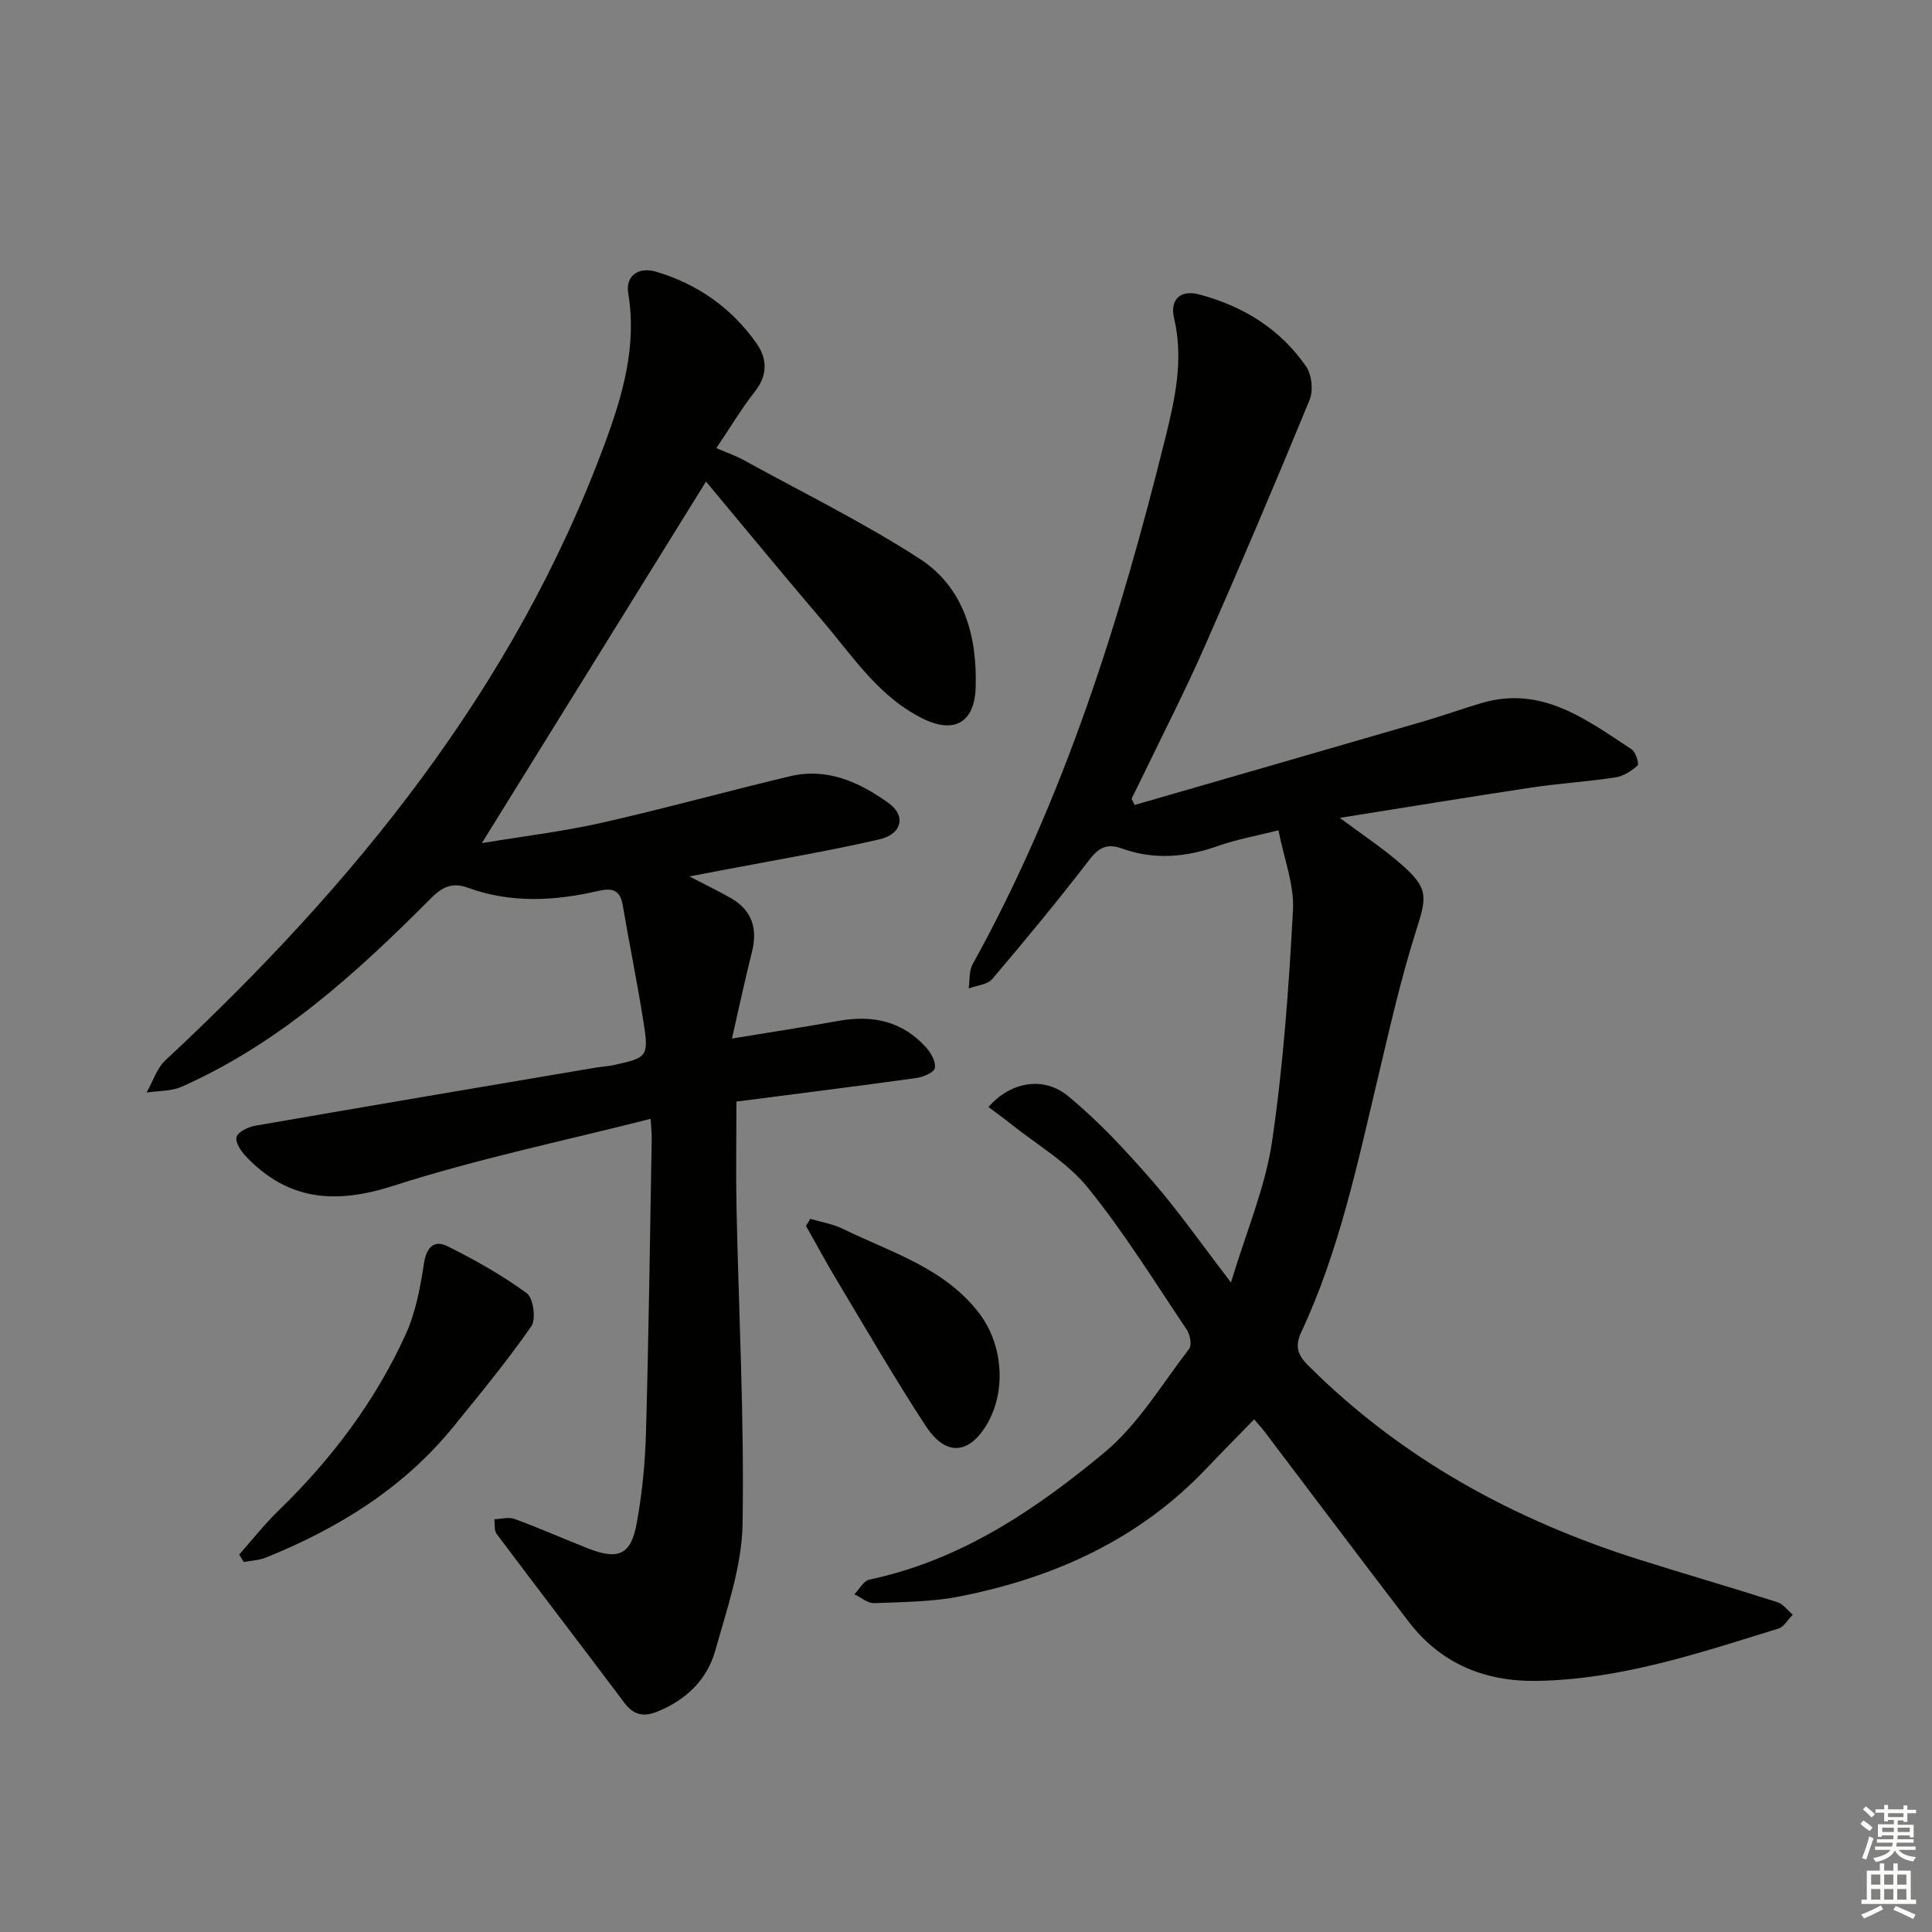 <svg enable-background="new 0 0 400 400" viewBox="0 0 400 400" xmlns="http://www.w3.org/2000/svg"><rect x="0" y="0" width="400" height="400" fill="#808080" stroke="none"/><g fill="#010100"><path d="m134.71 231.64c-17.98 4.58-35.91 8.28-53.24 13.86-11.96 3.85-21.76 3.12-30.5-6.02-1.04-1.09-2.29-2.94-2-4.06.28-1.06 2.38-2.09 3.81-2.34 23.55-4.1 47.12-8.07 70.68-12.06 1.15-.19 2.33-.24 3.46-.48 7.23-1.57 7.46-1.73 6.26-9.26-1.27-8-2.9-15.94-4.26-23.92-.53-3.12-2.19-3.56-4.97-2.92-9.05 2.1-18.15 2.61-27.03-.63-3.47-1.27-5.48-.05-7.81 2.28-15.31 15.39-31.31 29.95-51.48 38.9-2.18.97-4.84.83-7.28 1.21 1.28-2.25 2.1-4.99 3.9-6.68 39.02-36.37 72.19-76.93 90.96-127.66 3.67-9.92 6.69-20.15 4.86-31.13-.6-3.61 2.1-5.57 5.79-4.47 8.55 2.54 15.55 7.47 20.72 14.75 2.3 3.25 2.4 6.64-.31 10.09-2.76 3.51-5.06 7.38-7.96 11.68 2.2.95 4.01 1.56 5.65 2.47 12.19 6.71 24.74 12.87 36.41 20.41 9.25 5.98 11.97 16.03 11.63 26.73-.23 7.11-4.35 9.55-10.69 6.51-9.24-4.44-14.64-12.89-20.98-20.32-8.2-9.61-16.23-19.38-24.16-28.88-15.39 24.82-30.64 49.42-46.41 74.86 8.54-1.42 16.72-2.39 24.72-4.19 13.09-2.95 26.04-6.56 39.1-9.66 7.69-1.83 14.42 1.25 20.41 5.57 3.66 2.64 2.75 6.43-1.95 7.51-10.66 2.44-21.47 4.26-32.22 6.32-2.03.39-4.06.78-7.08 1.35 3.49 1.81 6.14 3.07 8.67 4.54 4.34 2.53 5.47 6.32 4.27 11.11-1.4 5.54-2.59 11.14-4.14 17.91 8.22-1.35 15.14-2.4 22.03-3.65 7.05-1.28 13.28.03 18.18 5.5 1.02 1.13 2.05 3.01 1.79 4.28-.19.93-2.43 1.85-3.86 2.05-12.34 1.71-24.7 3.25-37.21 4.87 0 7.56-.13 14.83.02 22.1.46 21.79 1.62 43.59 1.25 65.36-.15 8.76-3.23 17.55-5.63 26.15-1.68 6.02-5.98 10.22-11.91 12.65-2.9 1.19-4.99.81-6.93-1.78-8.77-11.68-17.67-23.27-26.44-34.96-.55-.73-.35-2.01-.49-3.04 1.41-.05 2.98-.52 4.2-.07 5.14 1.89 10.15 4.12 15.25 6.12 6.21 2.43 8.84 1.32 10.02-5.14 1.13-6.17 1.76-12.5 1.93-18.78.57-20.3.83-40.62 1.19-60.93.02-1.12-.12-2.26-.22-4.11z"/><path d="m234.91 166.66c19.85-5.74 39.71-11.46 59.55-17.23 4.14-1.2 8.21-2.67 12.35-3.89 12.42-3.64 21.61 3.44 31 9.6.85.56 1.59 3.02 1.23 3.35-1.25 1.14-2.93 2.21-4.57 2.46-5.74.88-11.56 1.23-17.31 2.09-13.07 1.97-26.12 4.12-39.77 6.29 4.64 3.47 8.87 6.24 12.64 9.54 5.8 5.05 5.41 6.74 3.14 13.88-3.2 10.08-5.52 20.45-7.97 30.75-4.22 17.75-7.99 35.63-15.78 52.29-1.3 2.79-.88 4.61 1.38 6.87 19.4 19.38 42.7 32.06 68.62 40.25 9.5 3 19.08 5.77 28.57 8.8 1.21.39 2.13 1.71 3.18 2.6-.98.98-1.8 2.51-2.97 2.87-16.33 5.05-32.59 10.53-49.94 10.83-10.8.18-19.91-3.52-26.59-12.23-10.02-13.08-19.91-26.25-29.86-39.38-.58-.77-1.25-1.48-2.15-2.54-3.45 3.55-6.72 6.84-9.91 10.2-13.94 14.67-31.45 22.57-50.93 26.44-5.82 1.16-11.89 1.18-17.85 1.41-1.33.05-2.72-1.19-4.08-1.83 1.03-1.05 1.91-2.79 3.11-3.04 18.83-3.98 34.34-14.41 48.66-26.32 6.98-5.81 11.9-14.12 17.54-21.46.59-.77.2-2.94-.49-3.96-6.68-9.94-13.01-20.19-20.53-29.46-4.27-5.26-10.57-8.88-15.98-13.21-1.47-1.18-3.01-2.27-4.55-3.43 4.42-5.13 11.3-6.52 16.43-2.31 6.35 5.21 12.03 11.35 17.45 17.57 5.44 6.24 10.19 13.07 16.33 21.06 3.17-10.53 7.07-19.6 8.48-29.03 2.36-15.9 3.49-32.02 4.36-48.09.28-5.23-1.86-10.6-3.01-16.5-4.86 1.23-8.76 1.91-12.44 3.22-6.66 2.38-13.28 2.97-19.99.55-2.98-1.07-4.72-.26-6.68 2.29-6.48 8.42-13.25 16.63-20.13 24.72-1.01 1.19-3.23 1.34-4.89 1.97.25-1.68.04-3.62.81-5.01 19-34.32 30.57-71.34 39.95-109.16 2.01-8.09 3.75-16.15 1.76-24.6-.9-3.83 1.29-5.95 5.15-4.93 9.09 2.39 16.85 7.15 22.22 14.98 1.16 1.7 1.48 4.94.69 6.86-7.07 17.19-14.34 34.3-21.83 51.3-4.08 9.26-8.73 18.28-13.12 27.41-.62 1.29-1.27 2.58-1.91 3.87.22.41.43.85.63 1.29z"/><path d="m49.53 321.85c2.69-3.04 5.21-6.26 8.12-9.08 10.96-10.63 20.05-22.65 26.36-36.54 2.06-4.54 3.01-9.7 3.77-14.68.52-3.39 2.15-4.89 4.85-3.54 5.7 2.83 11.31 6 16.44 9.74 1.35.99 1.95 5.38.94 6.84-5.01 7.19-10.6 13.98-16.14 20.8-10.33 12.72-23.81 21.01-38.79 27.08-1.43.58-3.07.63-4.62.93-.31-.52-.62-1.04-.93-1.55z"/><path d="m167.77 252.34c2.28.69 4.71 1.08 6.81 2.11 9.91 4.86 20.87 8 28.08 17.35 5.16 6.69 5.83 16.83 1.19 23.86-3.65 5.52-8.22 5.64-12.21-.46-6.45-9.87-12.35-20.09-18.42-30.2-2.21-3.68-4.24-7.46-6.35-11.2.3-.48.6-.97.9-1.46z"/></g><path d="m385.2 377.6.6-.7c.6.4 1.3.9 1.9 1.5l-.6.7c-.8-.5-1.4-1-1.9-1.5zm.3 7.1c.6-1.4 1.1-2.9 1.5-4.5.3.1.6.3.9.4-.5 1.4-1 2.9-1.5 4.4zm.2-10.1.6-.6c.7.5 1.3 1.1 1.9 1.6l-.7.7c-.6-.6-1.2-1.2-1.8-1.7zm8.4-.8h.8v.9h1.8v.7h-1.8v1.8h-.8v-.3h-1.2v.9h3.3v2.6h-.8v-.4h-2.5c0 .3 0 .6-.1.8h3.4v.7h-3.5c0 .3-.1.6-.1.8h4v.7h-3.5c.7.9 1.9 1.3 3.6 1.5-.2.2-.4.5-.6.9-1.9-.3-3.2-1.1-3.8-2.3-.5 1.1-1.8 2-3.9 2.4-.2-.3-.4-.5-.6-.8 1.9-.4 3.1-.9 3.6-1.7h-3.2v-.7h3.5c.1-.2.1-.5.2-.8h-3.3v-.7h3.4c0-.2 0-.5 0-.8h-2.4v.3h-.8v-2.6h3.3v-.9h-1.2v.3h-.8v-1.8h-1.8v-.7h1.8v-.9h.8v.9h3.2zm-4.4 5.5h2.4c0-.3 0-.6 0-.9h-2.4zm1.2-3.1h3.2v-.8h-3.2zm4.4 2.2h-2.4v.9h2.5v-.9z" fill="#fbfcfa"/><path d="m389.2 385.8h.9v1.5h1.9v-1.5h.9v1.5h2.7v6h1.1v.9h-11.3v-.9h1.1v-6h2.7zm.2 8.7.5.8c-1.2.6-2.5 1.3-4 1.9-.2-.3-.3-.6-.6-.8 1.6-.6 3-1.3 4.1-1.9zm-2-4.3h1.9v-2.1h-1.9zm0 3.1h1.9v-2.2h-1.9zm2.7-3.1h1.9v-2.1h-1.9zm0 3.1h1.9v-2.2h-1.9zm2.4 1.3c1.4.6 2.7 1.2 4.1 1.8l-.5.9c-1.5-.7-2.8-1.4-4.1-1.9zm2.2-6.5h-1.9v2.1h1.9zm-1.9 5.2h1.9v-2.2h-1.9z" fill="#fbfcfa"/></svg>